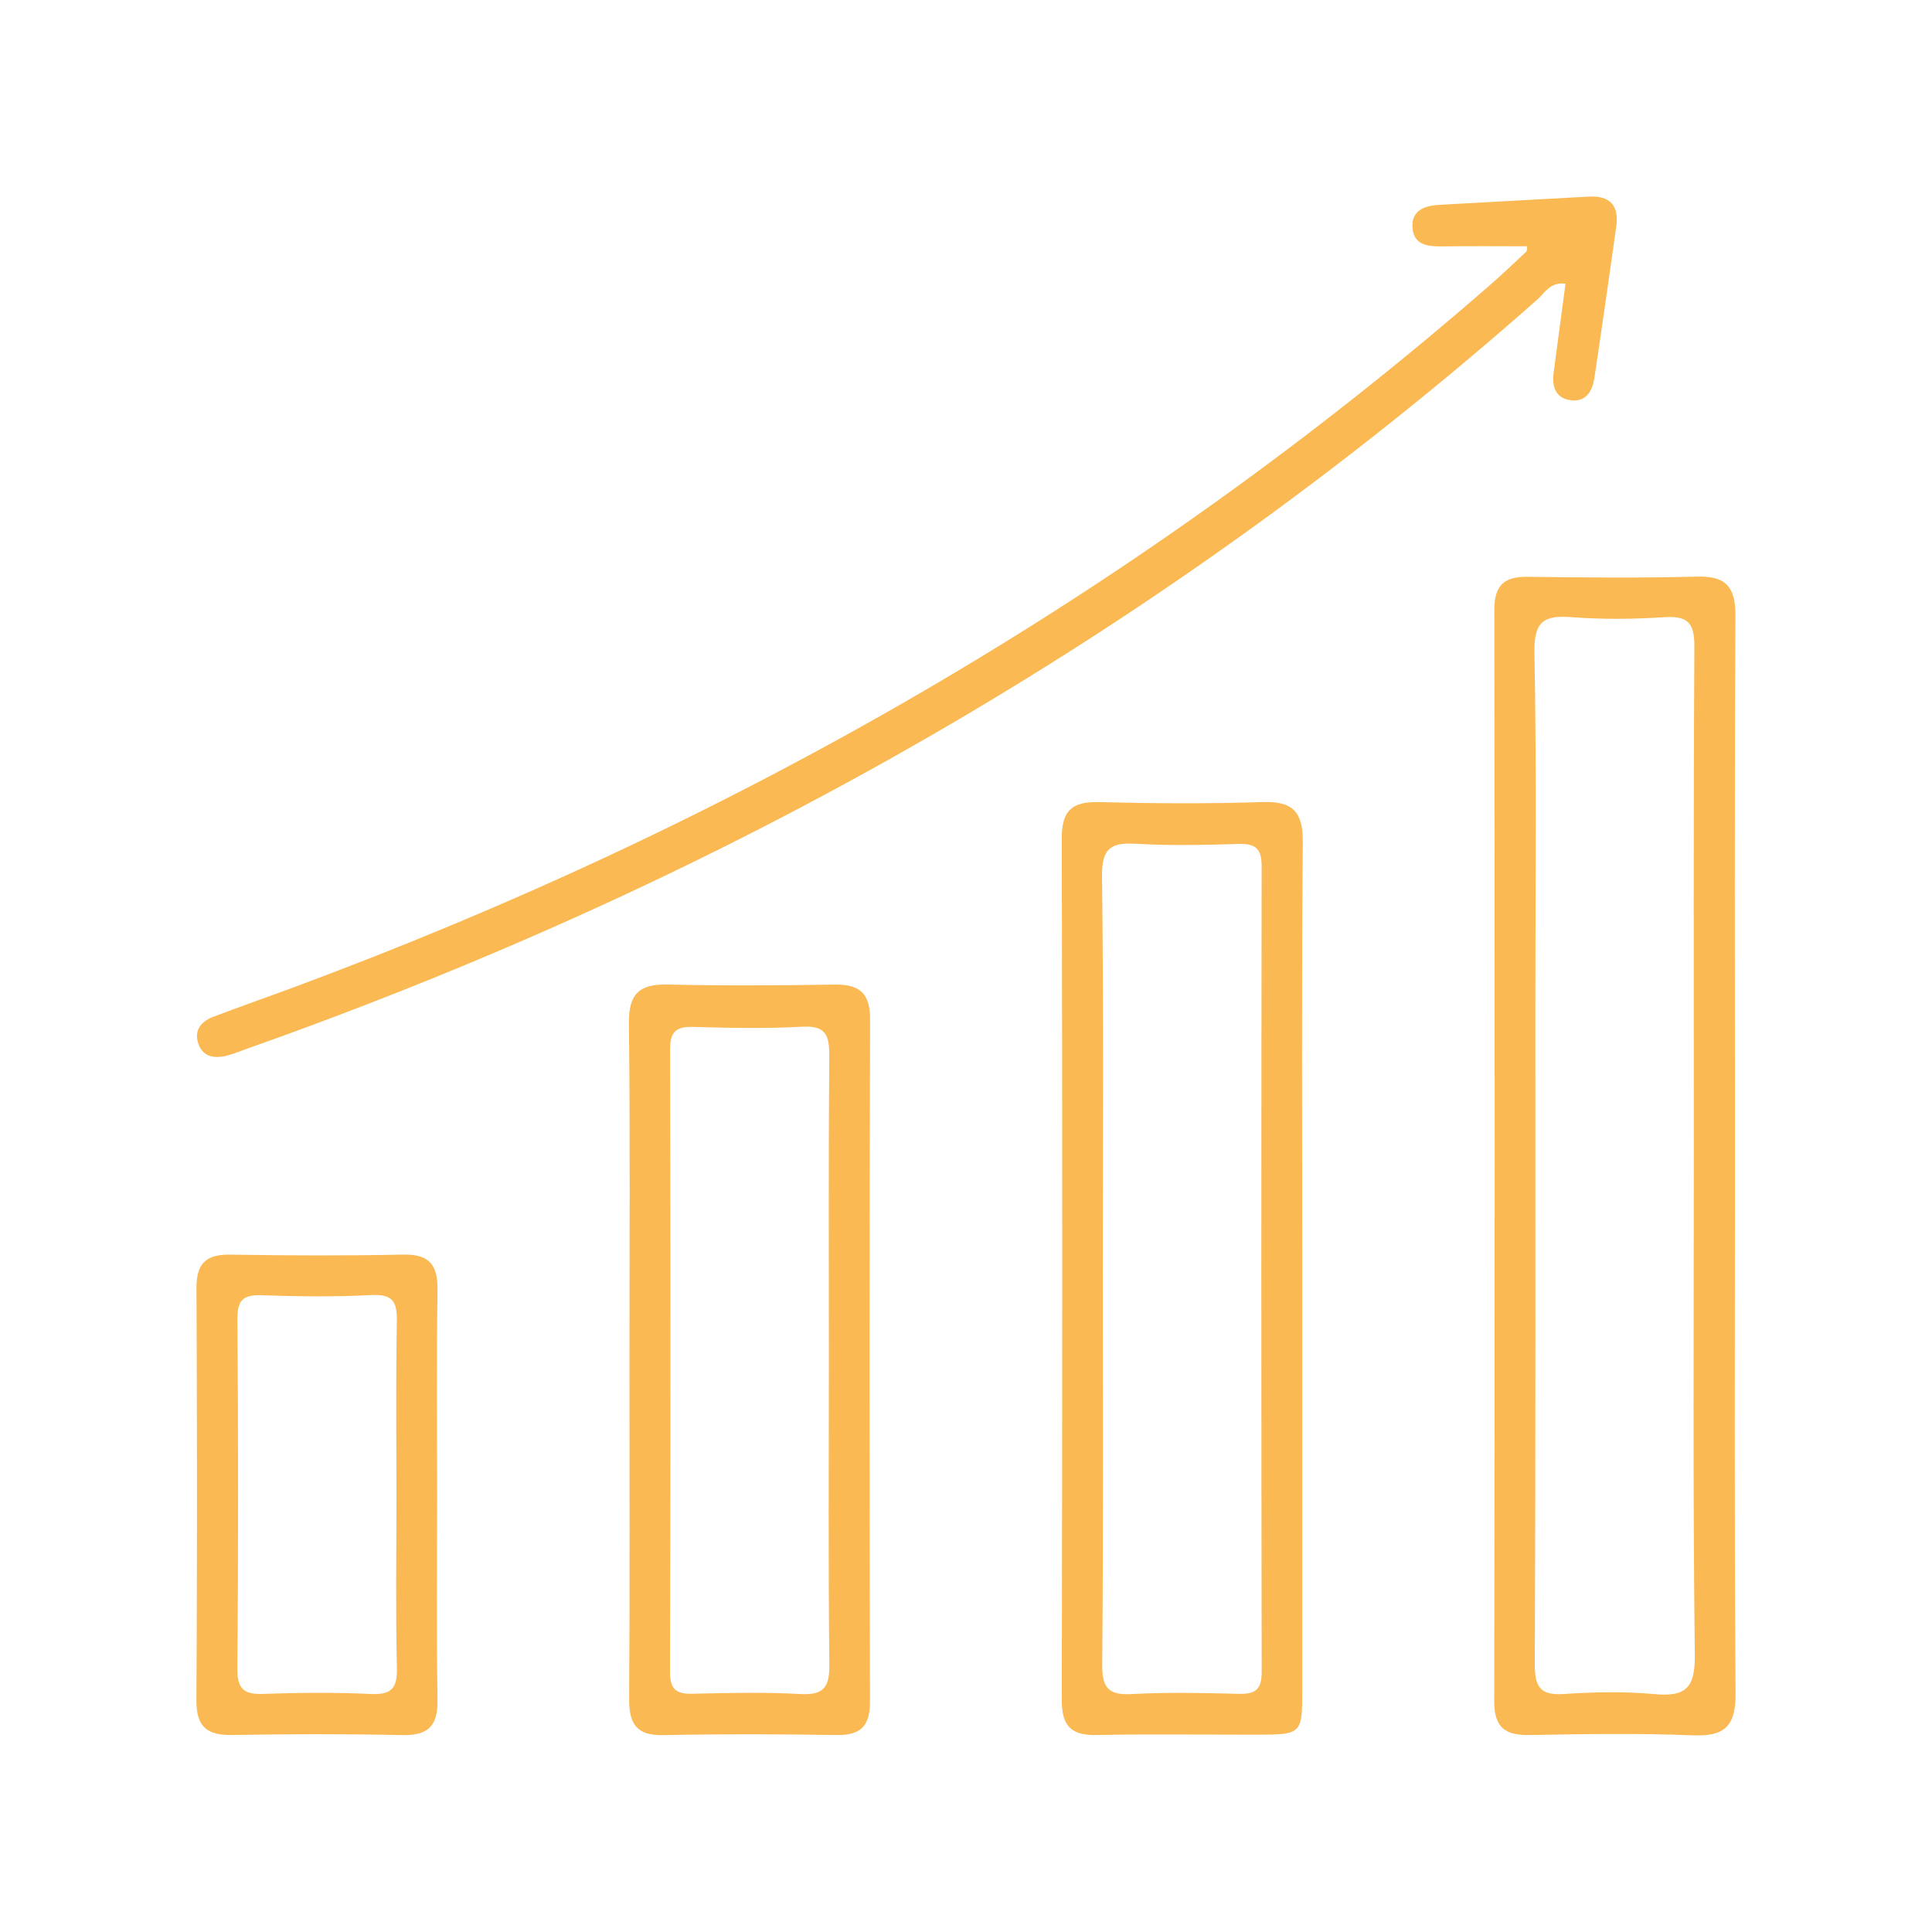 <?xml version="1.0" encoding="UTF-8"?>
<svg xmlns="http://www.w3.org/2000/svg" xmlns:xlink="http://www.w3.org/1999/xlink" version="1.1" id="Layer_1" x="0px" y="0px" width="40px" height="40px" viewBox="0 0 40 40" xml:space="preserve">
<g>
	<path fill-rule="evenodd" clip-rule="evenodd" fill="#FAB952" d="M35.921,23.975c0,3.694-0.015,7.389,0.012,11.085   c0.004,0.669-0.215,0.894-0.876,0.868c-1.124-0.044-2.25-0.028-3.374-0.006c-0.516,0.012-0.748-0.149-0.747-0.704   c0.013-7.527,0.012-15.055,0.002-22.582c-0.001-0.507,0.192-0.701,0.69-0.694c1.17,0.016,2.342,0.027,3.511-0.004   c0.606-0.016,0.794,0.225,0.791,0.814C35.91,16.492,35.921,20.233,35.921,23.975z M35.069,23.866c0-3.49-0.009-6.982,0.011-10.473   c0.003-0.481-0.122-0.646-0.612-0.615c-0.641,0.041-1.289,0.049-1.927,0c-0.585-0.046-0.785,0.094-0.772,0.736   c0.046,2.434,0.019,4.869,0.019,7.303c0,4.547,0.007,9.095-0.012,13.642c-0.001,0.479,0.121,0.647,0.61,0.613   c0.617-0.041,1.242-0.054,1.858,0.002c0.643,0.06,0.853-0.11,0.845-0.805C35.048,30.803,35.069,27.335,35.069,23.866z"></path>
	<path fill-rule="evenodd" clip-rule="evenodd" fill="#FAB952" d="M31.616,5.099c-0.586,0-1.171-0.006-1.757,0.002   c-0.297,0.004-0.588-0.025-0.615-0.387c-0.027-0.36,0.252-0.455,0.549-0.473c1.032-0.06,2.064-0.111,3.096-0.17   c0.451-0.026,0.636,0.188,0.573,0.627c-0.147,1.044-0.296,2.089-0.453,3.132c-0.042,0.272-0.177,0.5-0.493,0.456   c-0.315-0.044-0.387-0.286-0.35-0.57c0.08-0.61,0.163-1.221,0.246-1.841c-0.312-0.046-0.431,0.19-0.585,0.328   c-7.874,6.965-16.852,12.027-26.74,15.519c-0.129,0.046-0.257,0.101-0.389,0.134c-0.274,0.067-0.519,0.023-0.603-0.285   c-0.073-0.273,0.1-0.438,0.333-0.524c0.536-0.203,1.076-0.393,1.614-0.591c9.126-3.383,17.446-8.139,24.797-14.546   c0.26-0.226,0.509-0.462,0.759-0.699C31.623,5.188,31.611,5.131,31.616,5.099z"></path>
	<path fill-rule="evenodd" clip-rule="evenodd" fill="#FAB952" d="M26.962,26.32c0,2.894,0.001,5.786,0,8.68   c0,0.901-0.017,0.914-0.94,0.915c-1.103,0.001-2.206-0.017-3.307,0.007c-0.531,0.013-0.732-0.179-0.732-0.719   c0.012-5.948,0.013-11.896,0-17.844c-0.002-0.58,0.214-0.767,0.772-0.752c1.124,0.028,2.251,0.036,3.375-0.001   c0.625-0.021,0.848,0.188,0.843,0.828C26.947,20.396,26.962,23.357,26.962,26.32z M22.832,26.269c0,2.731,0.012,5.464-0.012,8.197   c-0.004,0.488,0.136,0.634,0.616,0.608c0.732-0.04,1.47-0.024,2.204-0.005c0.346,0.01,0.483-0.079,0.482-0.457   c-0.01-5.557-0.009-11.113-0.001-16.668c0.001-0.365-0.114-0.481-0.473-0.471c-0.712,0.021-1.425,0.038-2.135-0.004   c-0.527-0.031-0.703,0.107-0.697,0.672C22.85,20.85,22.832,23.56,22.832,26.269z"></path>
	<path fill-rule="evenodd" clip-rule="evenodd" fill="#FAB952" d="M13.032,28.144c0-2.32,0.016-4.641-0.011-6.961   c-0.007-0.611,0.22-0.813,0.807-0.799c1.147,0.026,2.297,0.019,3.446,0.001c0.514-0.008,0.742,0.168,0.74,0.72   c-0.015,4.709-0.013,9.42-0.002,14.13c0,0.507-0.196,0.695-0.696,0.687c-1.195-0.019-2.39-0.023-3.583,0.002   c-0.557,0.012-0.711-0.235-0.707-0.751C13.041,32.83,13.032,30.487,13.032,28.144z M17.161,28.191c0-2.113-0.009-4.225,0.008-6.336   c0.003-0.422-0.072-0.624-0.558-0.598c-0.755,0.041-1.515,0.025-2.271,0.004c-0.366-0.01-0.468,0.124-0.467,0.479   c0.009,4.292,0.011,8.584-0.002,12.877c0,0.385,0.152,0.46,0.49,0.45c0.733-0.018,1.47-0.035,2.203,0.006   c0.491,0.028,0.613-0.139,0.607-0.616C17.147,32.369,17.161,30.28,17.161,28.191z"></path>
	<path fill-rule="evenodd" clip-rule="evenodd" fill="#FAB952" d="M9.05,30.99c0,1.402-0.015,2.803,0.008,4.204   c0.008,0.535-0.186,0.74-0.726,0.729c-1.171-0.025-2.344-0.022-3.515-0.002c-0.516,0.01-0.753-0.155-0.75-0.709   c0.016-2.848,0.014-5.698,0.001-8.546c-0.002-0.507,0.198-0.698,0.697-0.69C5.959,25.995,7.154,26,8.348,25.975   c0.553-0.012,0.718,0.222,0.71,0.743C9.036,28.142,9.05,29.565,9.05,30.99z M8.208,31.021c0-1.218-0.014-2.435,0.008-3.651   c0.007-0.396-0.062-0.58-0.518-0.557c-0.756,0.039-1.516,0.03-2.272,0.004c-0.384-0.015-0.514,0.091-0.511,0.494   c0.018,2.411,0.02,4.822-0.001,7.232c-0.004,0.445,0.151,0.544,0.557,0.527c0.734-0.027,1.47-0.032,2.204,0.002   c0.425,0.02,0.553-0.112,0.542-0.539C8.19,33.364,8.208,32.192,8.208,31.021z"></path>
</g>
</svg>
